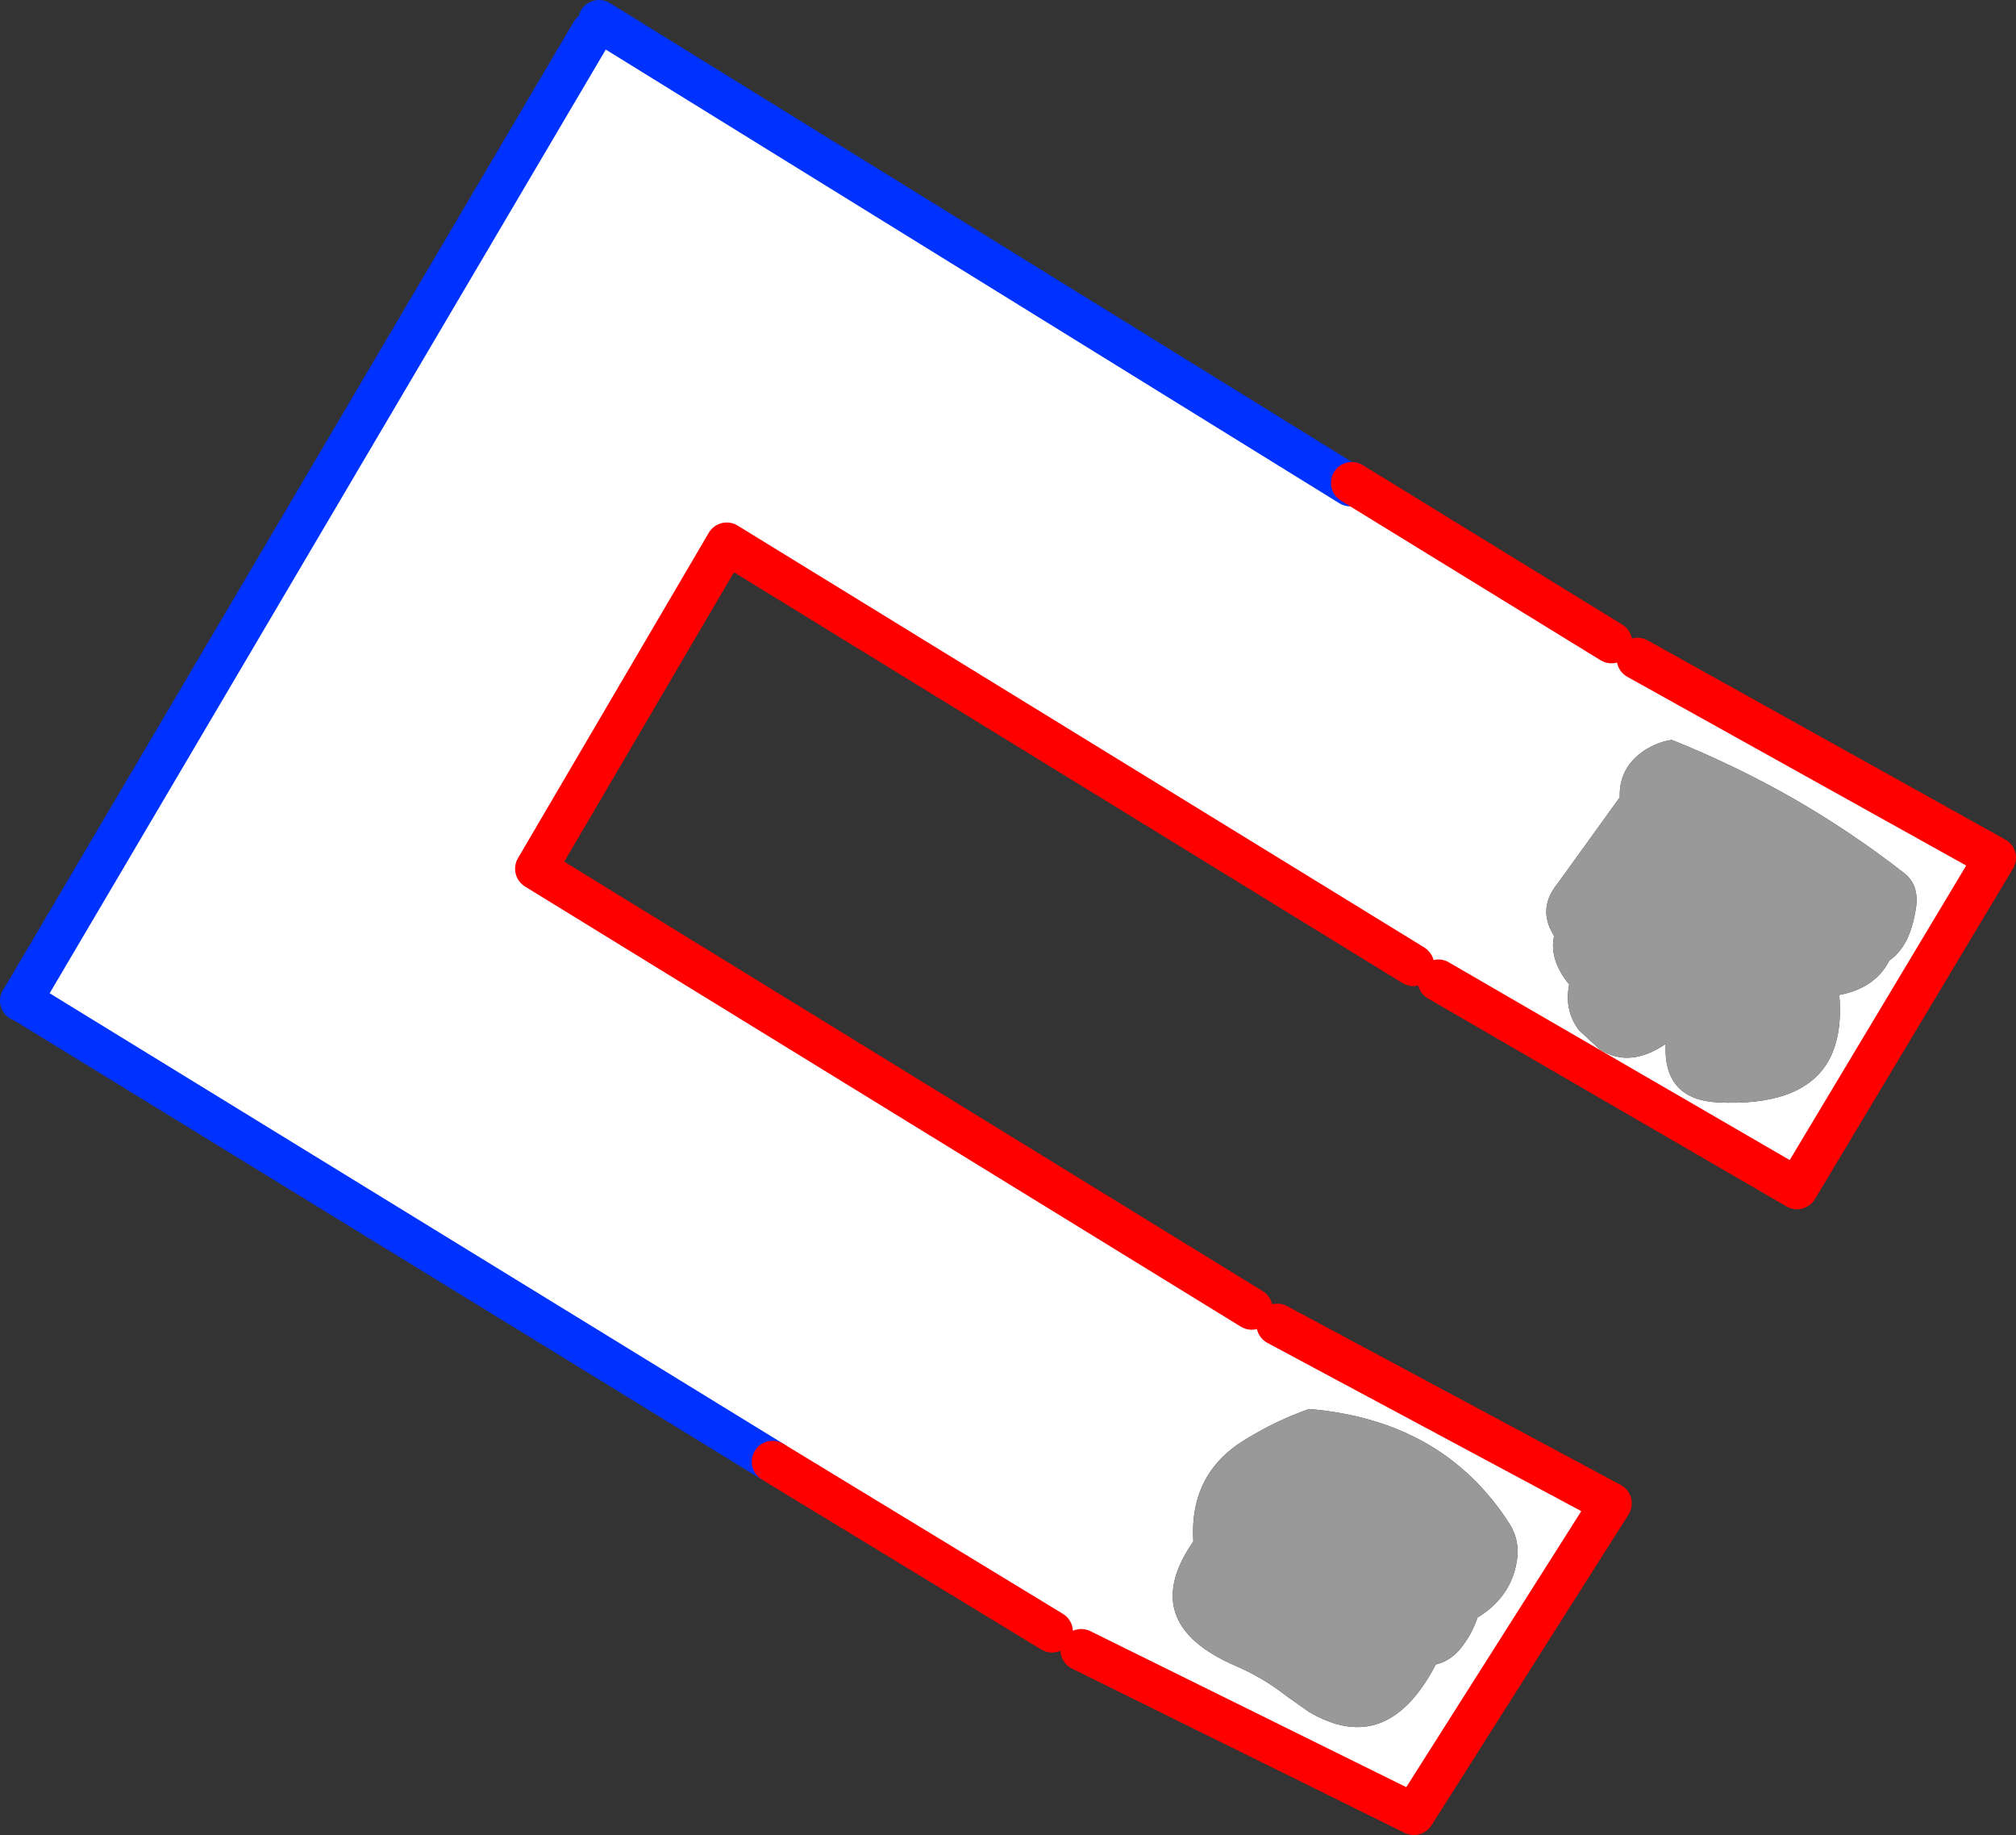 <?xml version="1.0" encoding="UTF-8" standalone="no"?>
<svg xmlns:xlink="http://www.w3.org/1999/xlink" height="175.95px" width="193.35px" xmlns="http://www.w3.org/2000/svg">
  <rect width="100%" height="100%" fill="#333333" stroke="none"/>
  <g transform="matrix(1.0, 0.0, 0.0, 1.0, -226.05, -239.9)">
    <path d="M283.5 241.9 L355.55 286.45 355.7 286.2 380.6 301.5 383.1 303.05 417.4 322.15 398.4 353.85 364.0 333.9 361.6 332.45 295.75 292.0 277.45 323.2 346.1 365.4 348.55 366.9 380.55 384.05 361.65 413.85 329.75 398.1 326.95 396.35 300.15 380.05 228.15 335.85 228.1 335.8 282.8 243.0 283.5 241.9 M351.6 375.0 Q348.45 376.1 345.45 377.95 340.1 381.2 340.5 387.7 335.05 395.55 344.6 399.65 347.25 400.8 349.4 402.5 L351.6 404.05 Q359.1 408.45 363.75 399.5 365.15 399.15 366.1 398.0 367.2 396.65 367.75 395.0 369.4 394.0 370.35 392.6 371.3 391.2 371.55 389.4 371.8 387.6 370.85 386.05 367.65 381.05 362.85 378.3 358.05 375.55 351.6 375.0 M398.1 316.5 Q392.5 313.3 386.4 310.85 385.15 311.0 383.85 311.8 381.3 313.45 381.4 316.35 L375.45 324.6 Q373.65 326.8 374.8 329.1 L375.1 329.65 Q374.6 331.9 376.55 334.3 376.05 336.8 377.5 338.7 L379.4 340.45 Q382.25 342.4 385.8 340.0 385.55 345.3 390.75 345.6 398.65 346.0 401.25 341.9 402.8 339.4 402.45 335.3 405.9 334.65 407.25 332.0 408.2 331.35 408.85 330.15 409.5 328.9 409.8 327.0 410.15 324.75 408.65 323.6 403.65 319.7 398.1 316.5" fill="#ffffff" fill-rule="evenodd" stroke="none"/>
    <path d="M398.1 316.5 Q403.65 319.7 408.65 323.6 410.15 324.75 409.8 327.0 409.5 328.9 408.85 330.15 408.2 331.35 407.25 332.0 405.9 334.65 402.45 335.3 402.8 339.4 401.25 341.9 398.65 346.0 390.75 345.6 385.55 345.3 385.8 340.0 382.25 342.4 379.4 340.45 L377.5 338.7 Q376.05 336.8 376.55 334.3 374.6 331.9 375.1 329.65 L374.8 329.1 Q373.65 326.8 375.45 324.6 L381.4 316.35 Q381.3 313.45 383.85 311.8 385.15 311.0 386.4 310.85 392.5 313.3 398.1 316.5 M351.6 375.0 Q358.05 375.55 362.85 378.3 367.65 381.05 370.85 386.05 371.8 387.6 371.55 389.4 371.3 391.2 370.35 392.6 369.4 394.0 367.75 395.0 367.2 396.65 366.1 398.0 365.15 399.15 363.75 399.5 359.1 408.45 351.6 404.05 L349.4 402.5 Q347.25 400.8 344.6 399.65 335.05 395.55 340.5 387.7 340.1 381.2 345.45 377.95 348.45 376.1 351.6 375.0" fill="#999999" fill-rule="evenodd" stroke="none"/>
    <path d="M355.7 286.2 L355.55 286.45 283.5 241.9 M282.8 243.0 L228.1 335.8 228.05 335.85 228.15 335.85 300.15 380.05" fill="none" stroke="#0032ff" stroke-linecap="round" stroke-linejoin="round" stroke-width="4.0"/>
    <path d="M300.15 380.05 L326.95 396.35 M329.75 398.1 L361.65 413.85 380.55 384.05 348.55 366.9 M346.1 365.4 L277.45 323.2 295.75 292.0 361.6 332.45 M364.0 333.9 L398.4 353.85 417.4 322.15 383.1 303.05 M380.6 301.5 L355.7 286.2 Z" fill="none" stroke="#ff0000" stroke-linecap="round" stroke-linejoin="round" stroke-width="4.0"/>
  </g>
</svg>
